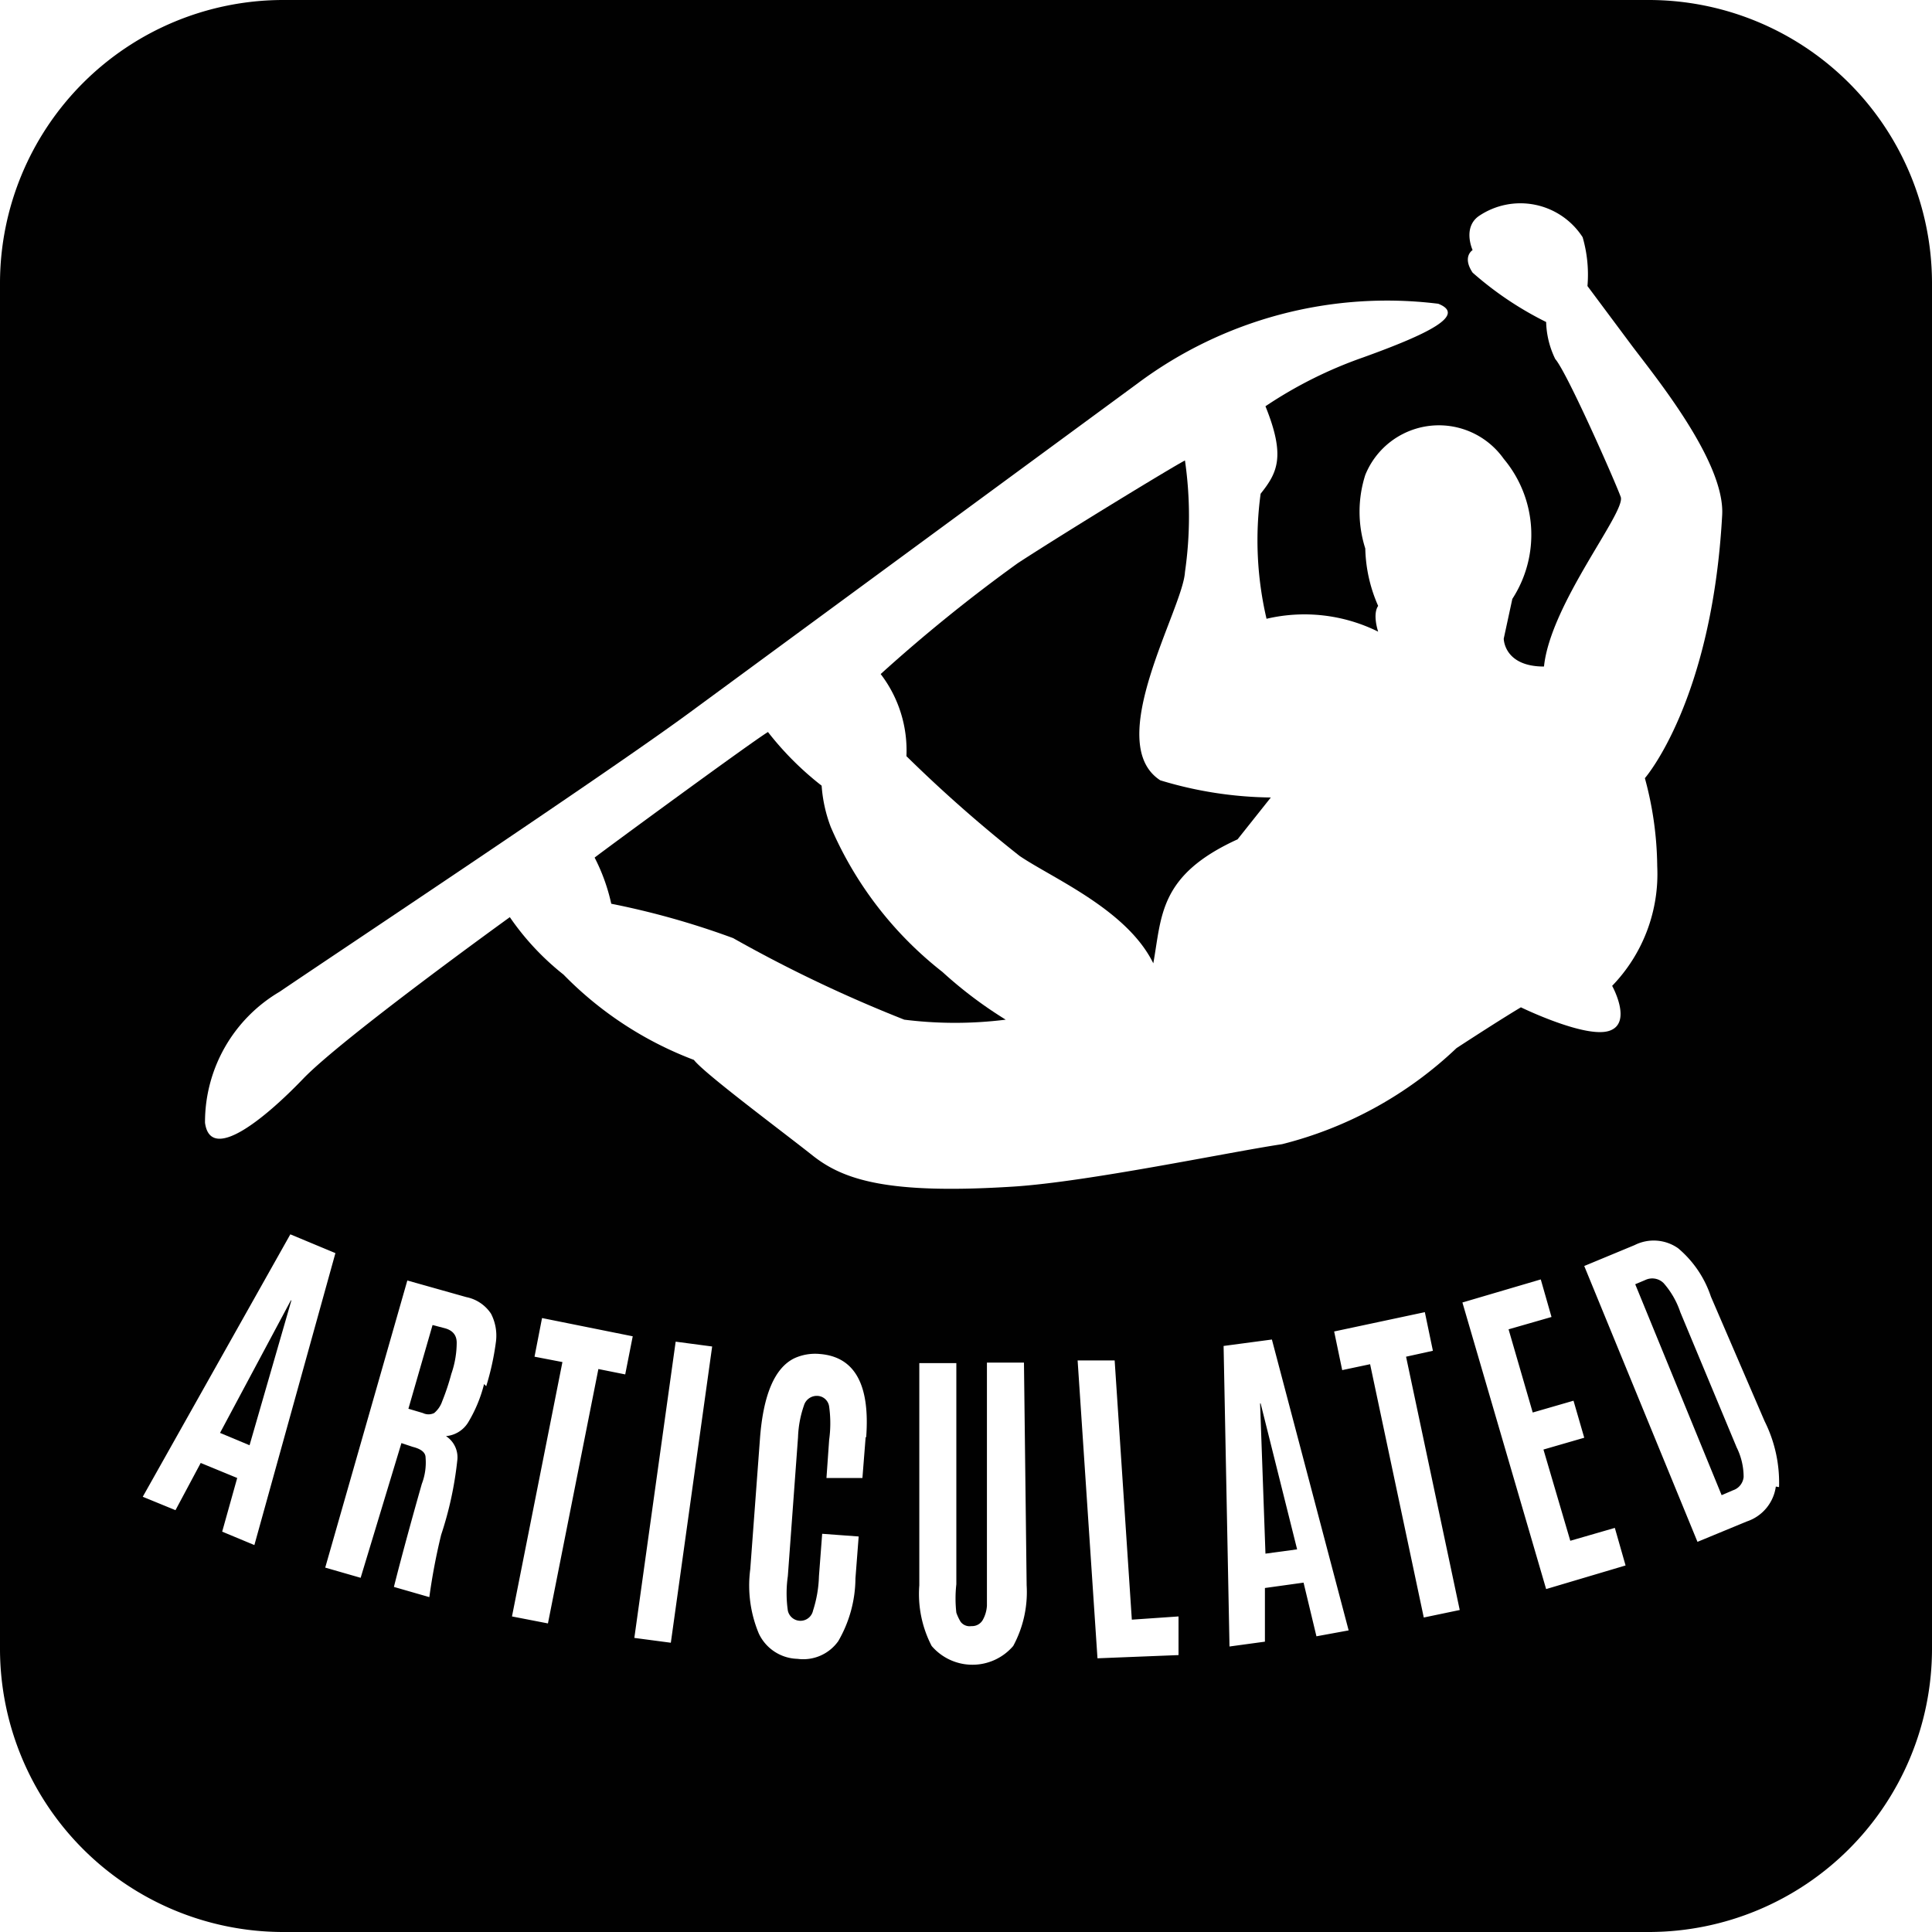 <svg id="Layer_1" data-name="Layer 1" xmlns="http://www.w3.org/2000/svg" viewBox="0 0 36 36"><defs><style>.cls-1{fill:#010101;}</style></defs><title>feature-</title><path class="cls-1" d="M8.29,24.75l-.23-.06-.45,1.56.27.08a.24.24,0,0,0,.21,0,.49.49,0,0,0,.15-.22,4.35,4.35,0,0,0,.17-.51v0a1.78,1.78,0,0,0,.1-.58Q8.51,24.81,8.29,24.75Z"/><path class="cls-1" d="M19,15.95c.62.42,2,1,2.49,2,.16-.88.1-1.64,1.57-2.31l.62-.78a7.32,7.32,0,0,1-2.06-.32c-1.08-.7.42-3.19.46-3.88a7.26,7.26,0,0,0,0-2.08c-.25.13-2.17,1.3-3.11,1.91a29.48,29.48,0,0,0-2.56,2.07,2.34,2.34,0,0,1,.48,1.53A25.93,25.93,0,0,0,19,15.95Z"/><polygon class="cls-1" points="23.48 26.15 23.58 28.95 24.17 28.87 23.49 26.15 23.48 26.15"/><path class="cls-1" d="M30.74,0H5.26A5.28,5.28,0,0,0,0,5.26V30.74A5.28,5.28,0,0,0,5.26,36H30.74A5.28,5.28,0,0,0,36,30.74V5.26A5.28,5.28,0,0,0,30.74,0Zm-26,28.79-.6-.25.28-1-.68-.28-.47.88-.61-.25L5.41,23l.84.35Zm4.28-3a2.62,2.62,0,0,1-.3.72.54.54,0,0,1-.41.25.47.47,0,0,1,.21.46,6.62,6.62,0,0,1-.3,1.38A11.36,11.36,0,0,0,8,29.76l-.66-.19s.17-.69.52-1.92a1.11,1.11,0,0,0,.07-.49q0-.14-.24-.2l-.21-.07L6.72,29.4l-.66-.19,1.53-5.35,1.1.31a.72.72,0,0,1,.46.31.89.89,0,0,1,.09.53A5,5,0,0,1,9.06,25.83ZM5.65,20.1c-.73.76-1.73,1.57-1.83.82a2.82,2.82,0,0,1,1.39-2.44c1-.68,6-4,7.61-5.18l8.37-6.15A7.77,7.77,0,0,1,26.8,5.66c.53.21-.18.56-1.4,1a8,8,0,0,0-1.82.91c.38.94.22,1.24-.09,1.63a6.42,6.42,0,0,0,.11,2.33,3.09,3.09,0,0,1,2.08.24s-.11-.32,0-.48a2.79,2.79,0,0,1-.24-1.07,2.25,2.25,0,0,1,0-1.37,1.48,1.48,0,0,1,2.58-.3,2.2,2.2,0,0,1,.16,2.61l-.16.74s0,.52.75.52c.12-1.17,1.53-2.88,1.43-3.16s-1-2.32-1.22-2.57A1.67,1.67,0,0,1,28.81,6a6.28,6.28,0,0,1-1.37-.92c-.2-.3,0-.42,0-.42s-.19-.41.11-.63a1.38,1.38,0,0,1,1.94.39,2.5,2.5,0,0,1,.09.91l.79,1.06c.39.53,1.78,2.19,1.72,3.21-.19,3.47-1.44,4.9-1.44,4.9a6.43,6.43,0,0,1,.23,1.64,3,3,0,0,1-.84,2.23s.39.7-.06.84-1.64-.44-1.64-.44-.31.18-1.2.76a7.3,7.3,0,0,1-3.25,1.79c-1,.15-3.61.7-5,.79-2.34.15-3.17-.12-3.75-.58S13.12,20,12.93,19.75a6.72,6.72,0,0,1-2.43-1.59,4.9,4.9,0,0,1-1-1.07S6.38,19.34,5.65,20.1Zm6,5.51-.5-.1-.94,4.74-.67-.13.94-4.74-.52-.1.14-.72,1.69.34Zm.85,5-.68-.09L12.59,25l.68.09Zm3.63-3.83-.06.76-.67,0,.05-.71a2.26,2.26,0,0,0,0-.62.23.23,0,0,0-.22-.2.25.25,0,0,0-.25.18,2,2,0,0,0-.11.59l-.19,2.59a2.25,2.25,0,0,0,0,.64.24.24,0,0,0,.47,0,2.29,2.29,0,0,0,.11-.64l.06-.79.68.05-.06.78a2.36,2.36,0,0,1-.32,1.17.8.8,0,0,1-.76.33.82.82,0,0,1-.72-.47,2.32,2.32,0,0,1-.16-1.2l.18-2.42q.09-1.24.64-1.51a.93.93,0,0,1,.48-.08Q16.25,25.31,16.14,26.78Zm3,2.76a2.11,2.11,0,0,1-.25,1.13,1,1,0,0,1-1.52,0,2.1,2.1,0,0,1-.23-1.13l0-4.14h.69l0,4.12a2.36,2.36,0,0,0,0,.53.89.89,0,0,0,.08.17.21.21,0,0,0,.2.08.23.23,0,0,0,.21-.11.62.62,0,0,0,.08-.27c0-.11,0-.24,0-.41l0-4.12h.69Zm1.32,1.36-.37-5.55.69,0,.32,4.83.87-.06,0,.72Zm4.08-.41-.24-1-.72.1,0,1-.66.09-.11-5.6.9-.12,1.43,5.42Zm2-.35-1-4.72-.52.11-.15-.72,1.69-.36.15.72-.5.11,1,4.72Zm2.28-.53-1.56-5.34,1.46-.43.2.7-.8.23.45,1.55.76-.22.2.69-.76.22.5,1.7.83-.24.2.7Zm4.28-1.91a.8.8,0,0,1-.54.65l-.92.38-2.11-5.14.94-.39a.79.79,0,0,1,.81.06,2,2,0,0,1,.61.9l1,2.32A2.56,2.56,0,0,1,33.15,27.71Z"/><path class="cls-1" d="M13.66,17.48A25.66,25.66,0,0,0,16.85,19a7.59,7.59,0,0,0,1.89,0,7.9,7.9,0,0,1-1.18-.89,6.88,6.88,0,0,1-2.08-2.7,2.69,2.69,0,0,1-.17-.77,5.71,5.71,0,0,1-1-1c-.3.18-3.12,2.25-3.23,2.34a3.53,3.53,0,0,1,.31.86A15,15,0,0,1,13.66,17.48Z"/><polygon class="cls-1" points="5.42 24.23 4.1 26.7 4.65 26.93 5.43 24.23 5.42 24.23"/><path class="cls-1" d="M31.31,24.45a1.58,1.58,0,0,0-.31-.54.3.3,0,0,0-.34-.06l-.19.08,1.61,3.93.21-.09a.29.29,0,0,0,.2-.25,1.24,1.24,0,0,0-.13-.55Z"/></svg>